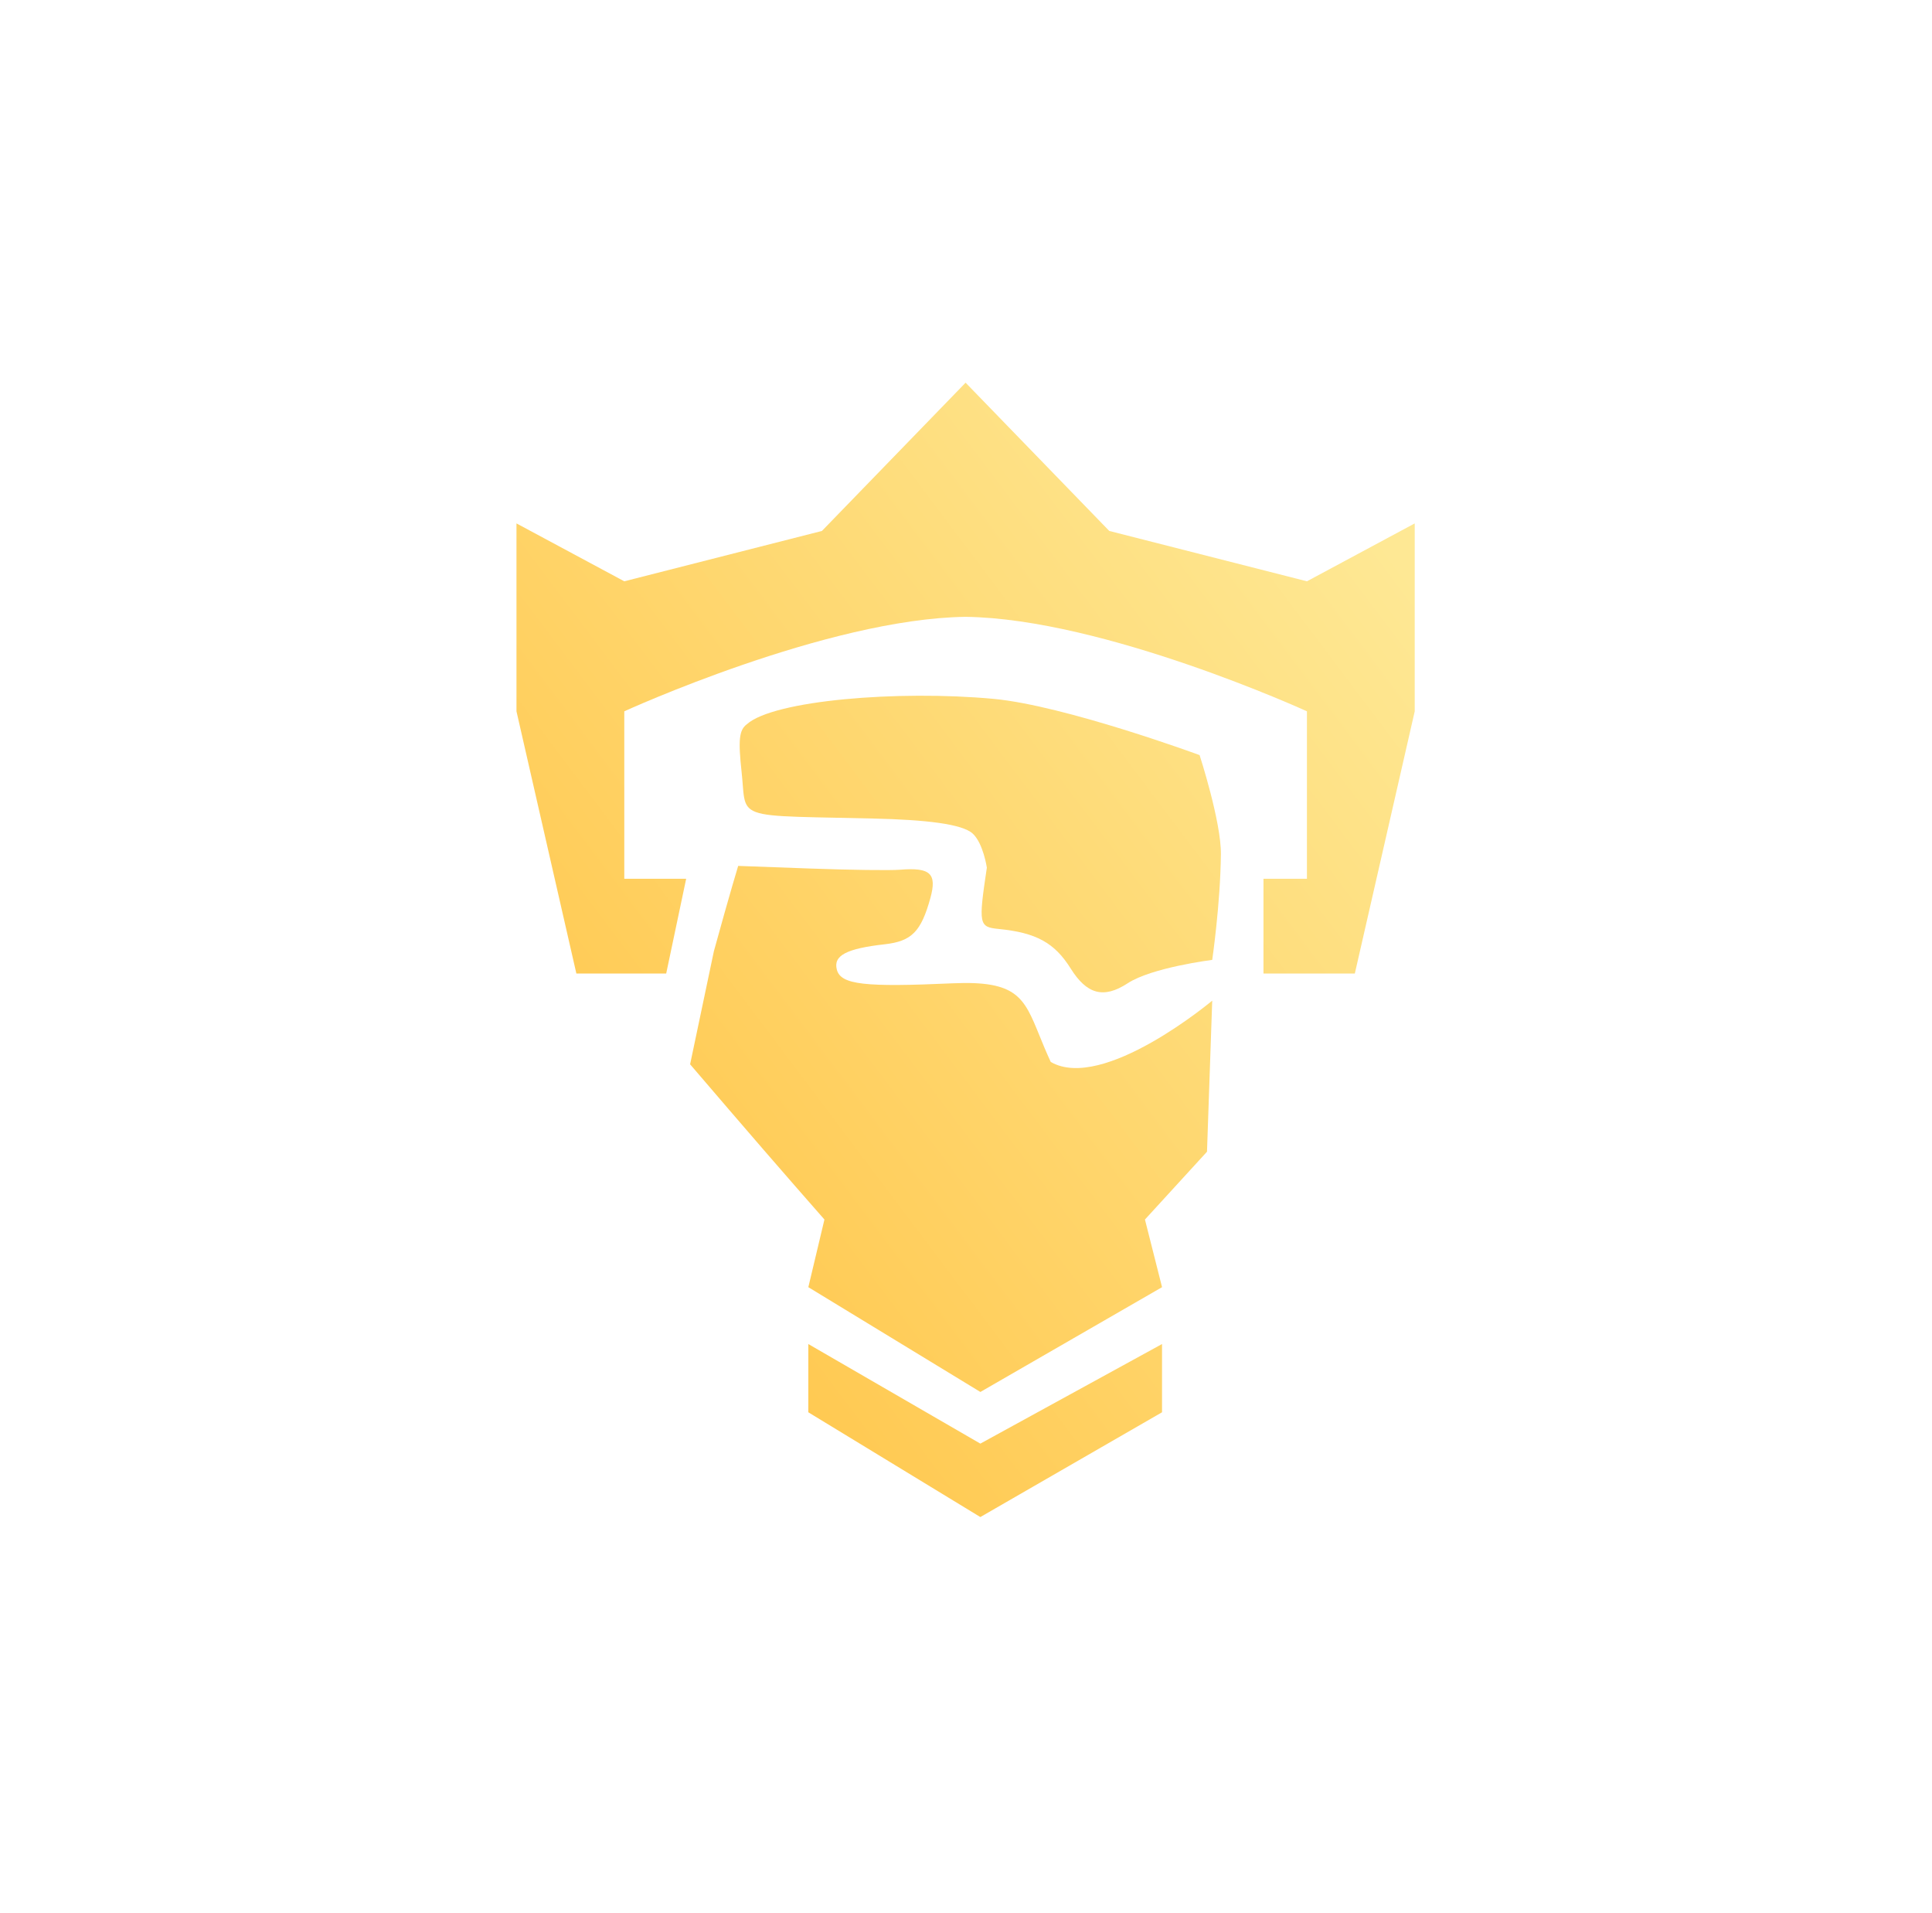 <svg width="101" height="100" viewBox="0 0 101 100" fill="none" xmlns="http://www.w3.org/2000/svg">
<path d="M50.482 20L50.479 20.003L50.476 20V20.006L42.968 27.752L32.636 30.384L27 27.358V37.179L30.131 50.885H34.827L35.871 45.933H32.636V37.179C32.636 37.179 43.224 32.336 50.479 32.241C57.734 32.336 68.323 37.179 68.323 37.179V45.933H66.051V50.885H70.827L73.958 37.179V27.358L68.323 30.384L57.99 27.752L50.482 20.006V20Z" fill="url(#paint0_linear_1642_162512)"/>
<path d="M39.048 37.852C38.64 38.154 38.584 38.661 38.771 40.373C38.797 40.61 38.813 40.822 38.828 41.011C38.869 41.539 38.897 41.897 39.077 42.142C39.456 42.658 40.51 42.679 43.782 42.744C44.342 42.755 44.966 42.767 45.663 42.784C48.361 42.847 50.297 43.06 50.851 43.571C51.404 44.081 51.59 45.351 51.59 45.351C51.146 48.33 51.17 48.453 52.212 48.556C54.173 48.751 55.13 49.278 55.974 50.625C56.807 51.956 57.682 52.225 58.949 51.396C60.217 50.567 63.372 50.172 63.372 50.172C63.372 50.172 63.798 47.254 63.826 44.651C63.844 42.957 62.712 39.468 62.712 39.468C62.712 39.468 55.671 36.874 51.934 36.528C46.941 36.066 40.443 36.607 39.047 37.852C39.047 37.852 39.329 37.644 39.048 37.852Z" fill="url(#paint1_linear_1642_162512)"/>
<path d="M38.281 46.306C38.111 46.881 37.678 48.419 37.319 49.723L36.077 55.63L38.074 57.958C39.172 59.238 40.752 61.063 41.585 62.014L43.099 63.743L42.258 67.279L51.252 72.756L60.749 67.279L59.855 63.743L63.099 60.198L63.372 52.303C63.372 52.303 57.669 57.085 54.931 55.507C54.694 54.998 54.507 54.538 54.339 54.125C53.532 52.139 53.169 51.245 49.807 51.396C45.224 51.602 43.953 51.477 43.747 50.68C43.557 49.945 44.243 49.582 46.253 49.356C47.661 49.197 48.154 48.696 48.64 46.931C48.989 45.661 48.635 45.331 47.06 45.459C46.544 45.501 44.427 45.473 42.356 45.397L38.59 45.26L38.281 46.306Z" fill="url(#paint2_linear_1642_162512)"/>
<path d="M42.257 70.251L42.256 73.818L51.25 79.294L60.748 73.818L60.748 70.251L51.25 75.456L42.257 70.251Z" fill="url(#paint3_linear_1642_162512)"/>
<defs>
<linearGradient id="paint0_linear_1642_162512" x1="60.235" y1="12.177" x2="13.271" y2="47.527" gradientUnits="userSpaceOnUse">
<stop stop-color="#FEE894"/>
<stop offset="1" stop-color="#FFC549"/>
</linearGradient>
<linearGradient id="paint1_linear_1642_162512" x1="60.235" y1="12.177" x2="13.271" y2="47.527" gradientUnits="userSpaceOnUse">
<stop stop-color="#FEE894"/>
<stop offset="1" stop-color="#FFC549"/>
</linearGradient>
<linearGradient id="paint2_linear_1642_162512" x1="60.235" y1="12.177" x2="13.271" y2="47.527" gradientUnits="userSpaceOnUse">
<stop stop-color="#FEE894"/>
<stop offset="1" stop-color="#FFC549"/>
</linearGradient>
<linearGradient id="paint3_linear_1642_162512" x1="60.235" y1="12.177" x2="13.271" y2="47.527" gradientUnits="userSpaceOnUse">
<stop stop-color="#FEE894"/>
<stop offset="1" stop-color="#FFC549"/>
</linearGradient>
</defs>
</svg>
